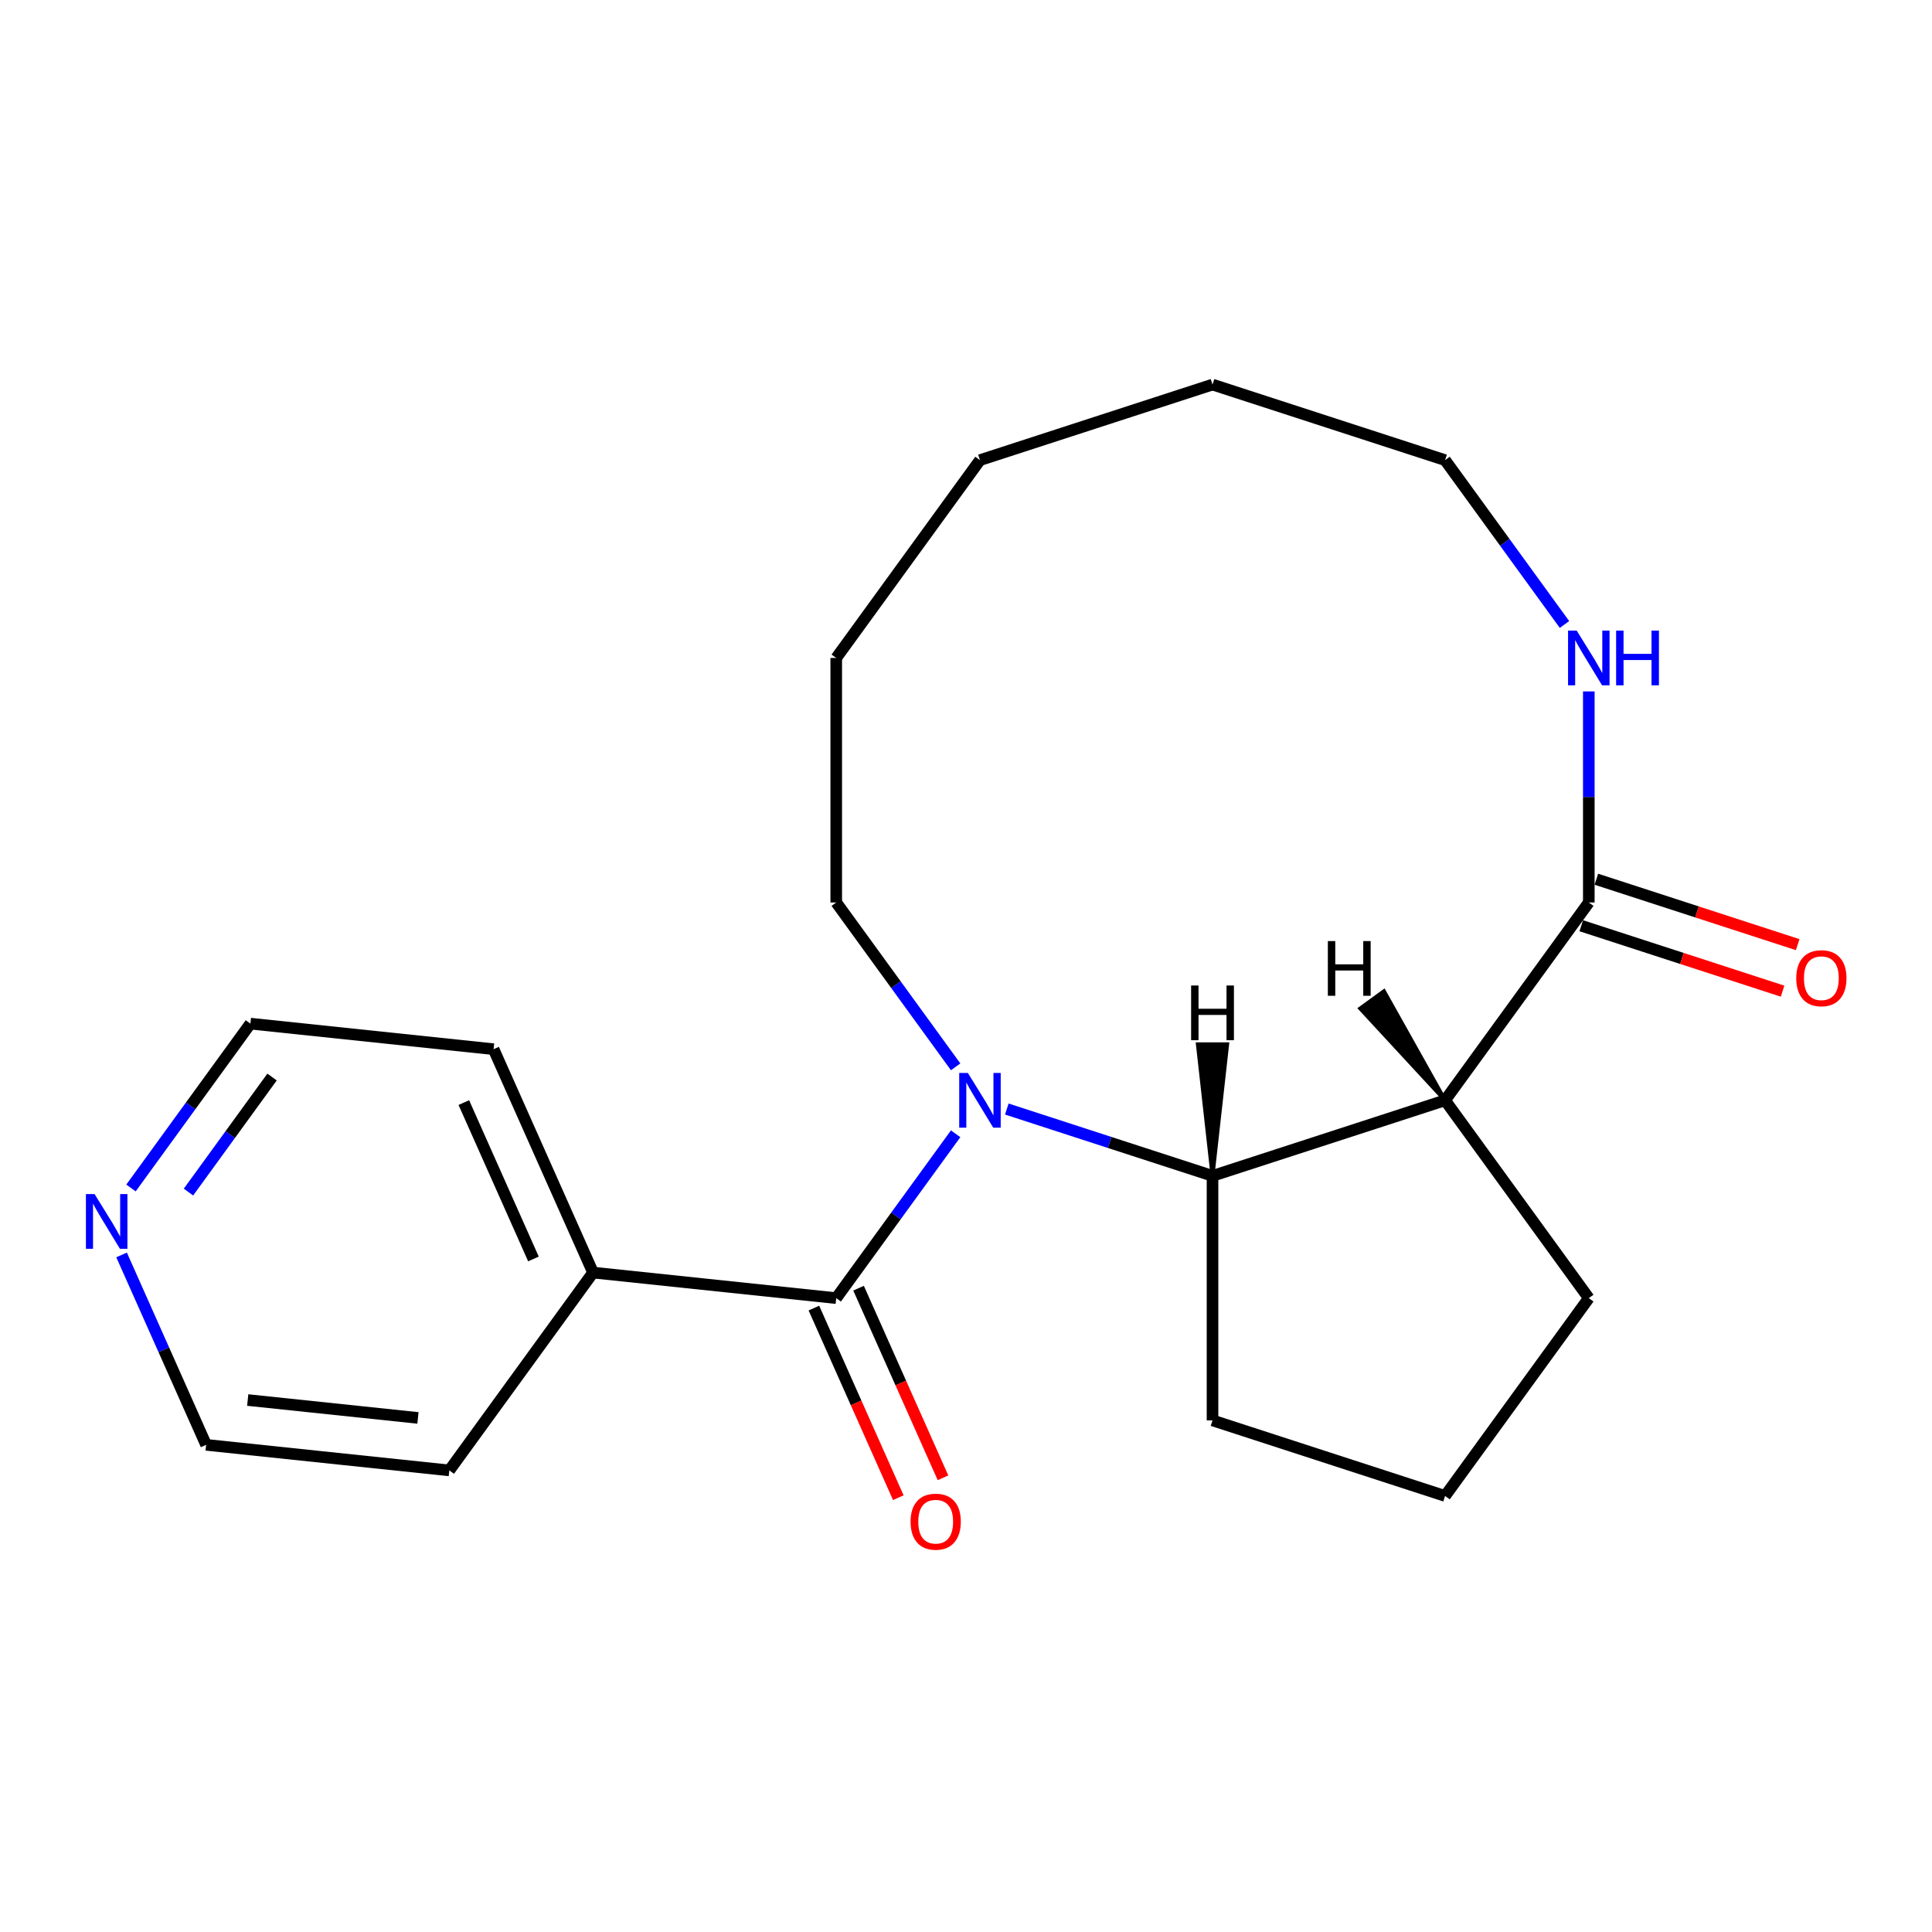 <?xml version='1.0' encoding='iso-8859-1'?>
<svg version='1.1' baseProfile='full'
              xmlns='http://www.w3.org/2000/svg'
                      xmlns:rdkit='http://www.rdkit.org/xml'
                      xmlns:xlink='http://www.w3.org/1999/xlink'
                  xml:space='preserve'
width='1000px' height='1000px' viewBox='0 0 1000 1000'>
<!-- END OF HEADER -->
<rect style='opacity:1.0;fill:#FFFFFF;stroke:none' width='1000' height='1000' x='0' y='0'> </rect>
<path class='bond-0' d='M 494.638,586.843 L 463.735,629.378' style='fill:none;fill-rule:evenodd;stroke:#0000FF;stroke-width:6px;stroke-linecap:butt;stroke-linejoin:miter;stroke-opacity:1' />
<path class='bond-0' d='M 463.735,629.378 L 432.831,671.913' style='fill:none;fill-rule:evenodd;stroke:#000000;stroke-width:6px;stroke-linecap:butt;stroke-linejoin:miter;stroke-opacity:1' />
<path class='bond-2' d='M 521.129,574.036 L 574.363,591.333' style='fill:none;fill-rule:evenodd;stroke:#0000FF;stroke-width:6px;stroke-linecap:butt;stroke-linejoin:miter;stroke-opacity:1' />
<path class='bond-2' d='M 574.363,591.333 L 627.597,608.629' style='fill:none;fill-rule:evenodd;stroke:#000000;stroke-width:6px;stroke-linecap:butt;stroke-linejoin:miter;stroke-opacity:1' />
<path class='bond-9' d='M 494.638,552.194 L 463.735,509.659' style='fill:none;fill-rule:evenodd;stroke:#0000FF;stroke-width:6px;stroke-linecap:butt;stroke-linejoin:miter;stroke-opacity:1' />
<path class='bond-9' d='M 463.735,509.659 L 432.831,467.124' style='fill:none;fill-rule:evenodd;stroke:#000000;stroke-width:6px;stroke-linecap:butt;stroke-linejoin:miter;stroke-opacity:1' />
<path class='bond-5' d='M 421.269,677.061 L 443.116,726.13' style='fill:none;fill-rule:evenodd;stroke:#000000;stroke-width:6px;stroke-linecap:butt;stroke-linejoin:miter;stroke-opacity:1' />
<path class='bond-5' d='M 443.116,726.13 L 464.964,775.2' style='fill:none;fill-rule:evenodd;stroke:#FF0000;stroke-width:6px;stroke-linecap:butt;stroke-linejoin:miter;stroke-opacity:1' />
<path class='bond-5' d='M 444.394,666.765 L 466.241,715.835' style='fill:none;fill-rule:evenodd;stroke:#000000;stroke-width:6px;stroke-linecap:butt;stroke-linejoin:miter;stroke-opacity:1' />
<path class='bond-5' d='M 466.241,715.835 L 488.088,764.905' style='fill:none;fill-rule:evenodd;stroke:#FF0000;stroke-width:6px;stroke-linecap:butt;stroke-linejoin:miter;stroke-opacity:1' />
<path class='bond-6' d='M 432.831,671.913 L 306.959,658.683' style='fill:none;fill-rule:evenodd;stroke:#000000;stroke-width:6px;stroke-linecap:butt;stroke-linejoin:miter;stroke-opacity:1' />
<path class='bond-1' d='M 747.968,569.518 L 627.597,608.629' style='fill:none;fill-rule:evenodd;stroke:#000000;stroke-width:6px;stroke-linecap:butt;stroke-linejoin:miter;stroke-opacity:1' />
<path class='bond-3' d='M 747.968,569.518 L 822.362,467.124' style='fill:none;fill-rule:evenodd;stroke:#000000;stroke-width:6px;stroke-linecap:butt;stroke-linejoin:miter;stroke-opacity:1' />
<path class='bond-10' d='M 747.968,569.518 L 822.362,671.913' style='fill:none;fill-rule:evenodd;stroke:#000000;stroke-width:6px;stroke-linecap:butt;stroke-linejoin:miter;stroke-opacity:1' />
<path class='bond-24' d='M 747.968,569.518 L 716.337,513.061 L 704.049,521.989 Z' style='fill:#000000;fill-rule:evenodd;fill-opacity:1;stroke:#000000;stroke-width:2px;stroke-linecap:butt;stroke-linejoin:miter;stroke-opacity:1;' />
<path class='bond-11' d='M 627.597,608.629 L 627.597,735.196' style='fill:none;fill-rule:evenodd;stroke:#000000;stroke-width:6px;stroke-linecap:butt;stroke-linejoin:miter;stroke-opacity:1' />
<path class='bond-25' d='M 627.597,608.629 L 635.191,540.521 L 620.003,540.521 Z' style='fill:#000000;fill-rule:evenodd;fill-opacity:1;stroke:#000000;stroke-width:2px;stroke-linecap:butt;stroke-linejoin:miter;stroke-opacity:1;' />
<path class='bond-4' d='M 822.362,467.124 L 822.362,412.503' style='fill:none;fill-rule:evenodd;stroke:#000000;stroke-width:6px;stroke-linecap:butt;stroke-linejoin:miter;stroke-opacity:1' />
<path class='bond-4' d='M 822.362,412.503 L 822.362,357.882' style='fill:none;fill-rule:evenodd;stroke:#0000FF;stroke-width:6px;stroke-linecap:butt;stroke-linejoin:miter;stroke-opacity:1' />
<path class='bond-7' d='M 818.451,479.161 L 870.555,496.091' style='fill:none;fill-rule:evenodd;stroke:#000000;stroke-width:6px;stroke-linecap:butt;stroke-linejoin:miter;stroke-opacity:1' />
<path class='bond-7' d='M 870.555,496.091 L 922.659,513.02' style='fill:none;fill-rule:evenodd;stroke:#FF0000;stroke-width:6px;stroke-linecap:butt;stroke-linejoin:miter;stroke-opacity:1' />
<path class='bond-7' d='M 826.273,455.087 L 878.377,472.017' style='fill:none;fill-rule:evenodd;stroke:#000000;stroke-width:6px;stroke-linecap:butt;stroke-linejoin:miter;stroke-opacity:1' />
<path class='bond-7' d='M 878.377,472.017 L 930.481,488.946' style='fill:none;fill-rule:evenodd;stroke:#FF0000;stroke-width:6px;stroke-linecap:butt;stroke-linejoin:miter;stroke-opacity:1' />
<path class='bond-23' d='M 809.775,323.234 L 778.872,280.699' style='fill:none;fill-rule:evenodd;stroke:#0000FF;stroke-width:6px;stroke-linecap:butt;stroke-linejoin:miter;stroke-opacity:1' />
<path class='bond-23' d='M 778.872,280.699 L 747.968,238.164' style='fill:none;fill-rule:evenodd;stroke:#000000;stroke-width:6px;stroke-linecap:butt;stroke-linejoin:miter;stroke-opacity:1' />
<path class='bond-16' d='M 306.959,658.683 L 232.565,761.077' style='fill:none;fill-rule:evenodd;stroke:#000000;stroke-width:6px;stroke-linecap:butt;stroke-linejoin:miter;stroke-opacity:1' />
<path class='bond-17' d='M 306.959,658.683 L 255.479,543.059' style='fill:none;fill-rule:evenodd;stroke:#000000;stroke-width:6px;stroke-linecap:butt;stroke-linejoin:miter;stroke-opacity:1' />
<path class='bond-17' d='M 276.112,651.635 L 240.076,570.698' style='fill:none;fill-rule:evenodd;stroke:#000000;stroke-width:6px;stroke-linecap:butt;stroke-linejoin:miter;stroke-opacity:1' />
<path class='bond-8' d='M 67.799,614.899 L 98.703,572.364' style='fill:none;fill-rule:evenodd;stroke:#0000FF;stroke-width:6px;stroke-linecap:butt;stroke-linejoin:miter;stroke-opacity:1' />
<path class='bond-8' d='M 98.703,572.364 L 129.607,529.829' style='fill:none;fill-rule:evenodd;stroke:#000000;stroke-width:6px;stroke-linecap:butt;stroke-linejoin:miter;stroke-opacity:1' />
<path class='bond-8' d='M 97.549,617.017 L 119.182,587.243' style='fill:none;fill-rule:evenodd;stroke:#0000FF;stroke-width:6px;stroke-linecap:butt;stroke-linejoin:miter;stroke-opacity:1' />
<path class='bond-8' d='M 119.182,587.243 L 140.814,557.468' style='fill:none;fill-rule:evenodd;stroke:#000000;stroke-width:6px;stroke-linecap:butt;stroke-linejoin:miter;stroke-opacity:1' />
<path class='bond-22' d='M 62.926,649.547 L 84.809,698.697' style='fill:none;fill-rule:evenodd;stroke:#0000FF;stroke-width:6px;stroke-linecap:butt;stroke-linejoin:miter;stroke-opacity:1' />
<path class='bond-22' d='M 84.809,698.697 L 106.692,747.847' style='fill:none;fill-rule:evenodd;stroke:#000000;stroke-width:6px;stroke-linecap:butt;stroke-linejoin:miter;stroke-opacity:1' />
<path class='bond-18' d='M 432.831,467.124 L 432.831,340.558' style='fill:none;fill-rule:evenodd;stroke:#000000;stroke-width:6px;stroke-linecap:butt;stroke-linejoin:miter;stroke-opacity:1' />
<path class='bond-21' d='M 822.362,671.913 L 747.968,774.307' style='fill:none;fill-rule:evenodd;stroke:#000000;stroke-width:6px;stroke-linecap:butt;stroke-linejoin:miter;stroke-opacity:1' />
<path class='bond-12' d='M 627.597,735.196 L 747.968,774.307' style='fill:none;fill-rule:evenodd;stroke:#000000;stroke-width:6px;stroke-linecap:butt;stroke-linejoin:miter;stroke-opacity:1' />
<path class='bond-13' d='M 747.968,238.164 L 627.597,199.053' style='fill:none;fill-rule:evenodd;stroke:#000000;stroke-width:6px;stroke-linecap:butt;stroke-linejoin:miter;stroke-opacity:1' />
<path class='bond-14' d='M 129.607,529.829 L 255.479,543.059' style='fill:none;fill-rule:evenodd;stroke:#000000;stroke-width:6px;stroke-linecap:butt;stroke-linejoin:miter;stroke-opacity:1' />
<path class='bond-15' d='M 106.692,747.847 L 232.565,761.077' style='fill:none;fill-rule:evenodd;stroke:#000000;stroke-width:6px;stroke-linecap:butt;stroke-linejoin:miter;stroke-opacity:1' />
<path class='bond-15' d='M 128.219,724.657 L 216.33,733.918' style='fill:none;fill-rule:evenodd;stroke:#000000;stroke-width:6px;stroke-linecap:butt;stroke-linejoin:miter;stroke-opacity:1' />
<path class='bond-20' d='M 432.831,340.558 L 507.225,238.164' style='fill:none;fill-rule:evenodd;stroke:#000000;stroke-width:6px;stroke-linecap:butt;stroke-linejoin:miter;stroke-opacity:1' />
<path class='bond-19' d='M 627.597,199.053 L 507.225,238.164' style='fill:none;fill-rule:evenodd;stroke:#000000;stroke-width:6px;stroke-linecap:butt;stroke-linejoin:miter;stroke-opacity:1' />
<path  class='atom-0' d='M 500.965 555.358
L 510.245 570.358
Q 511.165 571.838, 512.645 574.518
Q 514.125 577.198, 514.205 577.358
L 514.205 555.358
L 517.965 555.358
L 517.965 583.678
L 514.085 583.678
L 504.125 567.278
Q 502.965 565.358, 501.725 563.158
Q 500.525 560.958, 500.165 560.278
L 500.165 583.678
L 496.485 583.678
L 496.485 555.358
L 500.965 555.358
' fill='#0000FF'/>
<path  class='atom-5' d='M 816.102 326.398
L 825.382 341.398
Q 826.302 342.878, 827.782 345.558
Q 829.262 348.238, 829.342 348.398
L 829.342 326.398
L 833.102 326.398
L 833.102 354.718
L 829.222 354.718
L 819.262 338.318
Q 818.102 336.398, 816.862 334.198
Q 815.662 331.998, 815.302 331.318
L 815.302 354.718
L 811.622 354.718
L 811.622 326.398
L 816.102 326.398
' fill='#0000FF'/>
<path  class='atom-5' d='M 836.502 326.398
L 840.342 326.398
L 840.342 338.438
L 854.822 338.438
L 854.822 326.398
L 858.662 326.398
L 858.662 354.718
L 854.822 354.718
L 854.822 341.638
L 840.342 341.638
L 840.342 354.718
L 836.502 354.718
L 836.502 326.398
' fill='#0000FF'/>
<path  class='atom-6' d='M 471.311 787.617
Q 471.311 780.817, 474.671 777.017
Q 478.031 773.217, 484.311 773.217
Q 490.591 773.217, 493.951 777.017
Q 497.311 780.817, 497.311 787.617
Q 497.311 794.497, 493.911 798.417
Q 490.511 802.297, 484.311 802.297
Q 478.071 802.297, 474.671 798.417
Q 471.311 794.537, 471.311 787.617
M 484.311 799.097
Q 488.631 799.097, 490.951 796.217
Q 493.311 793.297, 493.311 787.617
Q 493.311 782.057, 490.951 779.257
Q 488.631 776.417, 484.311 776.417
Q 479.991 776.417, 477.631 779.217
Q 475.311 782.017, 475.311 787.617
Q 475.311 793.337, 477.631 796.217
Q 479.991 799.097, 484.311 799.097
' fill='#FF0000'/>
<path  class='atom-8' d='M 929.734 506.315
Q 929.734 499.515, 933.094 495.715
Q 936.454 491.915, 942.734 491.915
Q 949.014 491.915, 952.374 495.715
Q 955.734 499.515, 955.734 506.315
Q 955.734 513.195, 952.334 517.115
Q 948.934 520.995, 942.734 520.995
Q 936.494 520.995, 933.094 517.115
Q 929.734 513.235, 929.734 506.315
M 942.734 517.795
Q 947.054 517.795, 949.374 514.915
Q 951.734 511.995, 951.734 506.315
Q 951.734 500.755, 949.374 497.955
Q 947.054 495.115, 942.734 495.115
Q 938.414 495.115, 936.054 497.915
Q 933.734 500.715, 933.734 506.315
Q 933.734 512.035, 936.054 514.915
Q 938.414 517.795, 942.734 517.795
' fill='#FF0000'/>
<path  class='atom-9' d='M 48.953 618.063
L 58.233 633.063
Q 59.153 634.543, 60.633 637.223
Q 62.113 639.903, 62.193 640.063
L 62.193 618.063
L 65.953 618.063
L 65.953 646.383
L 62.073 646.383
L 52.113 629.983
Q 50.953 628.063, 49.713 625.863
Q 48.513 623.663, 48.153 622.983
L 48.153 646.383
L 44.473 646.383
L 44.473 618.063
L 48.953 618.063
' fill='#0000FF'/>
<path  class='atom-22' d='M 687.293 487.096
L 691.133 487.096
L 691.133 499.136
L 705.613 499.136
L 705.613 487.096
L 709.453 487.096
L 709.453 515.416
L 705.613 515.416
L 705.613 502.336
L 691.133 502.336
L 691.133 515.416
L 687.293 515.416
L 687.293 487.096
' fill='#000000'/>
<path  class='atom-23' d='M 616.517 510.092
L 620.357 510.092
L 620.357 522.132
L 634.837 522.132
L 634.837 510.092
L 638.677 510.092
L 638.677 538.412
L 634.837 538.412
L 634.837 525.332
L 620.357 525.332
L 620.357 538.412
L 616.517 538.412
L 616.517 510.092
' fill='#000000'/>
</svg>
